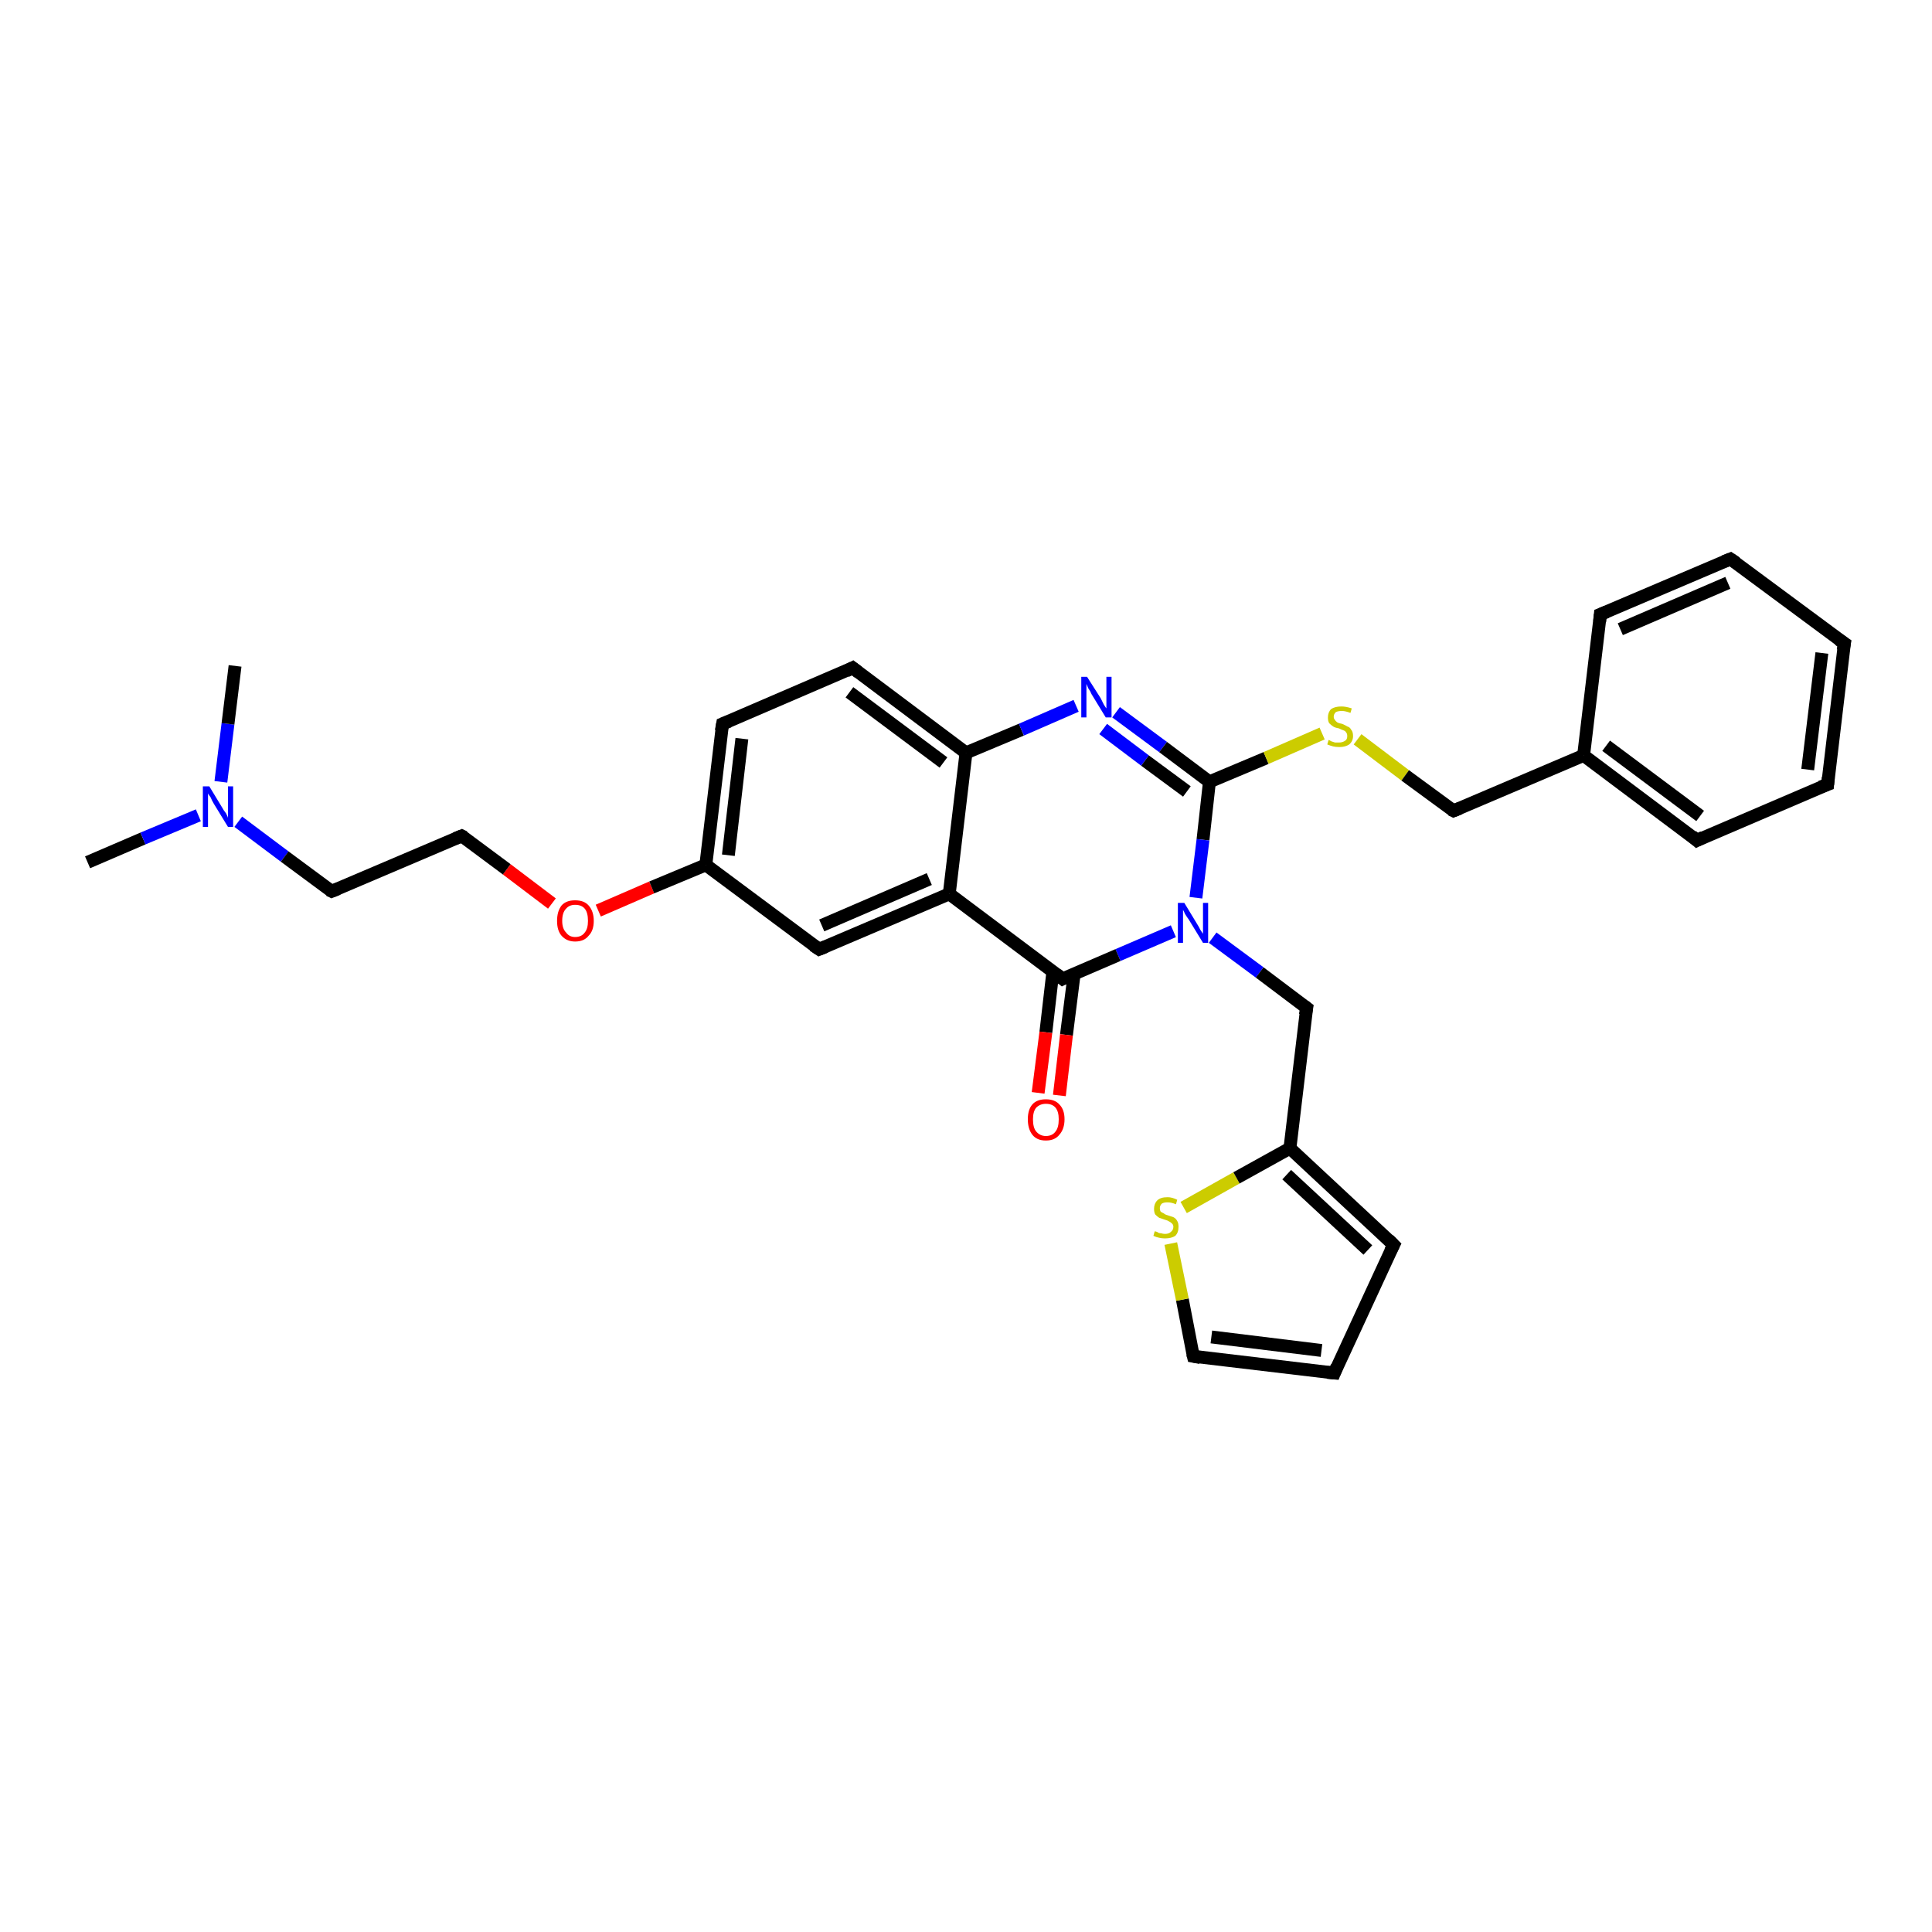 <?xml version='1.0' encoding='iso-8859-1'?>
<svg version='1.1' baseProfile='full'
              xmlns='http://www.w3.org/2000/svg'
                      xmlns:rdkit='http://www.rdkit.org/xml'
                      xmlns:xlink='http://www.w3.org/1999/xlink'
                  xml:space='preserve'
width='300px' height='300px' viewBox='0 0 300 300'>
<!-- END OF HEADER -->
<rect style='opacity:1.0;fill:#FFFFFF;stroke:none' width='300.0' height='300.0' x='0.0' y='0.0'> </rect>
<path class='bond-0 atom-0 atom-1' d='M 13.6,133.9 L 22.2,130.2' style='fill:none;fill-rule:evenodd;stroke:#000000;stroke-width:2.0px;stroke-linecap:butt;stroke-linejoin:miter;stroke-opacity:1' />
<path class='bond-0 atom-0 atom-1' d='M 22.2,130.2 L 30.8,126.6' style='fill:none;fill-rule:evenodd;stroke:#0000FF;stroke-width:2.0px;stroke-linecap:butt;stroke-linejoin:miter;stroke-opacity:1' />
<path class='bond-1 atom-1 atom-2' d='M 34.3,121.4 L 35.4,112.4' style='fill:none;fill-rule:evenodd;stroke:#0000FF;stroke-width:2.0px;stroke-linecap:butt;stroke-linejoin:miter;stroke-opacity:1' />
<path class='bond-1 atom-1 atom-2' d='M 35.4,112.4 L 36.5,103.4' style='fill:none;fill-rule:evenodd;stroke:#000000;stroke-width:2.0px;stroke-linecap:butt;stroke-linejoin:miter;stroke-opacity:1' />
<path class='bond-2 atom-1 atom-3' d='M 37.0,127.6 L 44.2,133.0' style='fill:none;fill-rule:evenodd;stroke:#0000FF;stroke-width:2.0px;stroke-linecap:butt;stroke-linejoin:miter;stroke-opacity:1' />
<path class='bond-2 atom-1 atom-3' d='M 44.2,133.0 L 51.5,138.4' style='fill:none;fill-rule:evenodd;stroke:#000000;stroke-width:2.0px;stroke-linecap:butt;stroke-linejoin:miter;stroke-opacity:1' />
<path class='bond-3 atom-3 atom-4' d='M 51.5,138.4 L 71.7,129.8' style='fill:none;fill-rule:evenodd;stroke:#000000;stroke-width:2.0px;stroke-linecap:butt;stroke-linejoin:miter;stroke-opacity:1' />
<path class='bond-4 atom-4 atom-5' d='M 71.7,129.8 L 78.7,135.0' style='fill:none;fill-rule:evenodd;stroke:#000000;stroke-width:2.0px;stroke-linecap:butt;stroke-linejoin:miter;stroke-opacity:1' />
<path class='bond-4 atom-4 atom-5' d='M 78.7,135.0 L 85.7,140.3' style='fill:none;fill-rule:evenodd;stroke:#FF0000;stroke-width:2.0px;stroke-linecap:butt;stroke-linejoin:miter;stroke-opacity:1' />
<path class='bond-5 atom-5 atom-6' d='M 92.9,141.4 L 101.2,137.8' style='fill:none;fill-rule:evenodd;stroke:#FF0000;stroke-width:2.0px;stroke-linecap:butt;stroke-linejoin:miter;stroke-opacity:1' />
<path class='bond-5 atom-5 atom-6' d='M 101.2,137.8 L 109.6,134.3' style='fill:none;fill-rule:evenodd;stroke:#000000;stroke-width:2.0px;stroke-linecap:butt;stroke-linejoin:miter;stroke-opacity:1' />
<path class='bond-6 atom-6 atom-7' d='M 109.6,134.3 L 112.2,112.4' style='fill:none;fill-rule:evenodd;stroke:#000000;stroke-width:2.0px;stroke-linecap:butt;stroke-linejoin:miter;stroke-opacity:1' />
<path class='bond-6 atom-6 atom-7' d='M 113.1,132.8 L 115.2,114.7' style='fill:none;fill-rule:evenodd;stroke:#000000;stroke-width:2.0px;stroke-linecap:butt;stroke-linejoin:miter;stroke-opacity:1' />
<path class='bond-7 atom-7 atom-8' d='M 112.2,112.4 L 132.4,103.7' style='fill:none;fill-rule:evenodd;stroke:#000000;stroke-width:2.0px;stroke-linecap:butt;stroke-linejoin:miter;stroke-opacity:1' />
<path class='bond-8 atom-8 atom-9' d='M 132.4,103.7 L 150.0,116.9' style='fill:none;fill-rule:evenodd;stroke:#000000;stroke-width:2.0px;stroke-linecap:butt;stroke-linejoin:miter;stroke-opacity:1' />
<path class='bond-8 atom-8 atom-9' d='M 131.9,107.5 L 146.5,118.4' style='fill:none;fill-rule:evenodd;stroke:#000000;stroke-width:2.0px;stroke-linecap:butt;stroke-linejoin:miter;stroke-opacity:1' />
<path class='bond-9 atom-9 atom-10' d='M 150.0,116.9 L 158.6,113.3' style='fill:none;fill-rule:evenodd;stroke:#000000;stroke-width:2.0px;stroke-linecap:butt;stroke-linejoin:miter;stroke-opacity:1' />
<path class='bond-9 atom-9 atom-10' d='M 158.6,113.3 L 167.1,109.6' style='fill:none;fill-rule:evenodd;stroke:#0000FF;stroke-width:2.0px;stroke-linecap:butt;stroke-linejoin:miter;stroke-opacity:1' />
<path class='bond-10 atom-10 atom-11' d='M 173.3,110.6 L 180.6,116.0' style='fill:none;fill-rule:evenodd;stroke:#0000FF;stroke-width:2.0px;stroke-linecap:butt;stroke-linejoin:miter;stroke-opacity:1' />
<path class='bond-10 atom-10 atom-11' d='M 180.6,116.0 L 187.8,121.4' style='fill:none;fill-rule:evenodd;stroke:#000000;stroke-width:2.0px;stroke-linecap:butt;stroke-linejoin:miter;stroke-opacity:1' />
<path class='bond-10 atom-10 atom-11' d='M 171.3,113.2 L 177.8,118.1' style='fill:none;fill-rule:evenodd;stroke:#0000FF;stroke-width:2.0px;stroke-linecap:butt;stroke-linejoin:miter;stroke-opacity:1' />
<path class='bond-10 atom-10 atom-11' d='M 177.8,118.1 L 184.3,122.9' style='fill:none;fill-rule:evenodd;stroke:#000000;stroke-width:2.0px;stroke-linecap:butt;stroke-linejoin:miter;stroke-opacity:1' />
<path class='bond-11 atom-11 atom-12' d='M 187.8,121.4 L 196.6,117.7' style='fill:none;fill-rule:evenodd;stroke:#000000;stroke-width:2.0px;stroke-linecap:butt;stroke-linejoin:miter;stroke-opacity:1' />
<path class='bond-11 atom-11 atom-12' d='M 196.6,117.7 L 205.3,113.9' style='fill:none;fill-rule:evenodd;stroke:#CCCC00;stroke-width:2.0px;stroke-linecap:butt;stroke-linejoin:miter;stroke-opacity:1' />
<path class='bond-12 atom-12 atom-13' d='M 210.8,114.8 L 218.2,120.4' style='fill:none;fill-rule:evenodd;stroke:#CCCC00;stroke-width:2.0px;stroke-linecap:butt;stroke-linejoin:miter;stroke-opacity:1' />
<path class='bond-12 atom-12 atom-13' d='M 218.2,120.4 L 225.7,125.9' style='fill:none;fill-rule:evenodd;stroke:#000000;stroke-width:2.0px;stroke-linecap:butt;stroke-linejoin:miter;stroke-opacity:1' />
<path class='bond-13 atom-13 atom-14' d='M 225.7,125.9 L 245.9,117.3' style='fill:none;fill-rule:evenodd;stroke:#000000;stroke-width:2.0px;stroke-linecap:butt;stroke-linejoin:miter;stroke-opacity:1' />
<path class='bond-14 atom-14 atom-15' d='M 245.9,117.3 L 263.5,130.5' style='fill:none;fill-rule:evenodd;stroke:#000000;stroke-width:2.0px;stroke-linecap:butt;stroke-linejoin:miter;stroke-opacity:1' />
<path class='bond-14 atom-14 atom-15' d='M 249.4,115.8 L 264.0,126.7' style='fill:none;fill-rule:evenodd;stroke:#000000;stroke-width:2.0px;stroke-linecap:butt;stroke-linejoin:miter;stroke-opacity:1' />
<path class='bond-15 atom-15 atom-16' d='M 263.5,130.5 L 283.8,121.8' style='fill:none;fill-rule:evenodd;stroke:#000000;stroke-width:2.0px;stroke-linecap:butt;stroke-linejoin:miter;stroke-opacity:1' />
<path class='bond-16 atom-16 atom-17' d='M 283.8,121.8 L 286.4,99.9' style='fill:none;fill-rule:evenodd;stroke:#000000;stroke-width:2.0px;stroke-linecap:butt;stroke-linejoin:miter;stroke-opacity:1' />
<path class='bond-16 atom-16 atom-17' d='M 280.7,119.5 L 282.9,101.4' style='fill:none;fill-rule:evenodd;stroke:#000000;stroke-width:2.0px;stroke-linecap:butt;stroke-linejoin:miter;stroke-opacity:1' />
<path class='bond-17 atom-17 atom-18' d='M 286.4,99.9 L 268.7,86.8' style='fill:none;fill-rule:evenodd;stroke:#000000;stroke-width:2.0px;stroke-linecap:butt;stroke-linejoin:miter;stroke-opacity:1' />
<path class='bond-18 atom-18 atom-19' d='M 268.7,86.8 L 248.5,95.4' style='fill:none;fill-rule:evenodd;stroke:#000000;stroke-width:2.0px;stroke-linecap:butt;stroke-linejoin:miter;stroke-opacity:1' />
<path class='bond-18 atom-18 atom-19' d='M 268.3,90.5 L 251.6,97.7' style='fill:none;fill-rule:evenodd;stroke:#000000;stroke-width:2.0px;stroke-linecap:butt;stroke-linejoin:miter;stroke-opacity:1' />
<path class='bond-19 atom-11 atom-20' d='M 187.8,121.4 L 186.8,130.4' style='fill:none;fill-rule:evenodd;stroke:#000000;stroke-width:2.0px;stroke-linecap:butt;stroke-linejoin:miter;stroke-opacity:1' />
<path class='bond-19 atom-11 atom-20' d='M 186.8,130.4 L 185.7,139.4' style='fill:none;fill-rule:evenodd;stroke:#0000FF;stroke-width:2.0px;stroke-linecap:butt;stroke-linejoin:miter;stroke-opacity:1' />
<path class='bond-20 atom-20 atom-21' d='M 188.3,145.6 L 195.6,151.0' style='fill:none;fill-rule:evenodd;stroke:#0000FF;stroke-width:2.0px;stroke-linecap:butt;stroke-linejoin:miter;stroke-opacity:1' />
<path class='bond-20 atom-20 atom-21' d='M 195.6,151.0 L 202.9,156.5' style='fill:none;fill-rule:evenodd;stroke:#000000;stroke-width:2.0px;stroke-linecap:butt;stroke-linejoin:miter;stroke-opacity:1' />
<path class='bond-21 atom-21 atom-22' d='M 202.9,156.5 L 200.3,178.3' style='fill:none;fill-rule:evenodd;stroke:#000000;stroke-width:2.0px;stroke-linecap:butt;stroke-linejoin:miter;stroke-opacity:1' />
<path class='bond-22 atom-22 atom-23' d='M 200.3,178.3 L 216.4,193.3' style='fill:none;fill-rule:evenodd;stroke:#000000;stroke-width:2.0px;stroke-linecap:butt;stroke-linejoin:miter;stroke-opacity:1' />
<path class='bond-22 atom-22 atom-23' d='M 199.8,182.4 L 212.4,194.1' style='fill:none;fill-rule:evenodd;stroke:#000000;stroke-width:2.0px;stroke-linecap:butt;stroke-linejoin:miter;stroke-opacity:1' />
<path class='bond-23 atom-23 atom-24' d='M 216.4,193.3 L 207.2,213.2' style='fill:none;fill-rule:evenodd;stroke:#000000;stroke-width:2.0px;stroke-linecap:butt;stroke-linejoin:miter;stroke-opacity:1' />
<path class='bond-24 atom-24 atom-25' d='M 207.2,213.2 L 185.3,210.6' style='fill:none;fill-rule:evenodd;stroke:#000000;stroke-width:2.0px;stroke-linecap:butt;stroke-linejoin:miter;stroke-opacity:1' />
<path class='bond-24 atom-24 atom-25' d='M 205.2,209.7 L 188.1,207.6' style='fill:none;fill-rule:evenodd;stroke:#000000;stroke-width:2.0px;stroke-linecap:butt;stroke-linejoin:miter;stroke-opacity:1' />
<path class='bond-25 atom-25 atom-26' d='M 185.3,210.6 L 183.6,201.8' style='fill:none;fill-rule:evenodd;stroke:#000000;stroke-width:2.0px;stroke-linecap:butt;stroke-linejoin:miter;stroke-opacity:1' />
<path class='bond-25 atom-25 atom-26' d='M 183.6,201.8 L 181.8,193.1' style='fill:none;fill-rule:evenodd;stroke:#CCCC00;stroke-width:2.0px;stroke-linecap:butt;stroke-linejoin:miter;stroke-opacity:1' />
<path class='bond-26 atom-20 atom-27' d='M 182.2,144.6 L 173.6,148.3' style='fill:none;fill-rule:evenodd;stroke:#0000FF;stroke-width:2.0px;stroke-linecap:butt;stroke-linejoin:miter;stroke-opacity:1' />
<path class='bond-26 atom-20 atom-27' d='M 173.6,148.3 L 165.0,152.0' style='fill:none;fill-rule:evenodd;stroke:#000000;stroke-width:2.0px;stroke-linecap:butt;stroke-linejoin:miter;stroke-opacity:1' />
<path class='bond-27 atom-27 atom-28' d='M 163.5,150.8 L 162.4,160.3' style='fill:none;fill-rule:evenodd;stroke:#000000;stroke-width:2.0px;stroke-linecap:butt;stroke-linejoin:miter;stroke-opacity:1' />
<path class='bond-27 atom-27 atom-28' d='M 162.4,160.3 L 161.2,169.7' style='fill:none;fill-rule:evenodd;stroke:#FF0000;stroke-width:2.0px;stroke-linecap:butt;stroke-linejoin:miter;stroke-opacity:1' />
<path class='bond-27 atom-27 atom-28' d='M 166.8,151.2 L 165.6,160.7' style='fill:none;fill-rule:evenodd;stroke:#000000;stroke-width:2.0px;stroke-linecap:butt;stroke-linejoin:miter;stroke-opacity:1' />
<path class='bond-27 atom-27 atom-28' d='M 165.6,160.7 L 164.5,170.1' style='fill:none;fill-rule:evenodd;stroke:#FF0000;stroke-width:2.0px;stroke-linecap:butt;stroke-linejoin:miter;stroke-opacity:1' />
<path class='bond-28 atom-27 atom-29' d='M 165.0,152.0 L 147.4,138.8' style='fill:none;fill-rule:evenodd;stroke:#000000;stroke-width:2.0px;stroke-linecap:butt;stroke-linejoin:miter;stroke-opacity:1' />
<path class='bond-29 atom-29 atom-30' d='M 147.4,138.8 L 127.2,147.4' style='fill:none;fill-rule:evenodd;stroke:#000000;stroke-width:2.0px;stroke-linecap:butt;stroke-linejoin:miter;stroke-opacity:1' />
<path class='bond-29 atom-29 atom-30' d='M 144.3,136.5 L 127.6,143.7' style='fill:none;fill-rule:evenodd;stroke:#000000;stroke-width:2.0px;stroke-linecap:butt;stroke-linejoin:miter;stroke-opacity:1' />
<path class='bond-30 atom-30 atom-6' d='M 127.2,147.4 L 109.6,134.3' style='fill:none;fill-rule:evenodd;stroke:#000000;stroke-width:2.0px;stroke-linecap:butt;stroke-linejoin:miter;stroke-opacity:1' />
<path class='bond-31 atom-29 atom-9' d='M 147.4,138.8 L 150.0,116.9' style='fill:none;fill-rule:evenodd;stroke:#000000;stroke-width:2.0px;stroke-linecap:butt;stroke-linejoin:miter;stroke-opacity:1' />
<path class='bond-32 atom-19 atom-14' d='M 248.5,95.4 L 245.9,117.3' style='fill:none;fill-rule:evenodd;stroke:#000000;stroke-width:2.0px;stroke-linecap:butt;stroke-linejoin:miter;stroke-opacity:1' />
<path class='bond-33 atom-26 atom-22' d='M 183.8,187.5 L 192.0,182.9' style='fill:none;fill-rule:evenodd;stroke:#CCCC00;stroke-width:2.0px;stroke-linecap:butt;stroke-linejoin:miter;stroke-opacity:1' />
<path class='bond-33 atom-26 atom-22' d='M 192.0,182.9 L 200.3,178.3' style='fill:none;fill-rule:evenodd;stroke:#000000;stroke-width:2.0px;stroke-linecap:butt;stroke-linejoin:miter;stroke-opacity:1' />
<path d='M 51.1,138.2 L 51.5,138.4 L 52.5,138.0' style='fill:none;stroke:#000000;stroke-width:2.0px;stroke-linecap:butt;stroke-linejoin:miter;stroke-opacity:1;' />
<path d='M 70.7,130.2 L 71.7,129.8 L 72.1,130.0' style='fill:none;stroke:#000000;stroke-width:2.0px;stroke-linecap:butt;stroke-linejoin:miter;stroke-opacity:1;' />
<path d='M 112.0,113.5 L 112.2,112.4 L 113.2,112.0' style='fill:none;stroke:#000000;stroke-width:2.0px;stroke-linecap:butt;stroke-linejoin:miter;stroke-opacity:1;' />
<path d='M 131.4,104.2 L 132.4,103.7 L 133.3,104.4' style='fill:none;stroke:#000000;stroke-width:2.0px;stroke-linecap:butt;stroke-linejoin:miter;stroke-opacity:1;' />
<path d='M 225.3,125.7 L 225.7,125.9 L 226.7,125.5' style='fill:none;stroke:#000000;stroke-width:2.0px;stroke-linecap:butt;stroke-linejoin:miter;stroke-opacity:1;' />
<path d='M 262.7,129.8 L 263.5,130.5 L 264.5,130.0' style='fill:none;stroke:#000000;stroke-width:2.0px;stroke-linecap:butt;stroke-linejoin:miter;stroke-opacity:1;' />
<path d='M 282.7,122.2 L 283.8,121.8 L 283.9,120.7' style='fill:none;stroke:#000000;stroke-width:2.0px;stroke-linecap:butt;stroke-linejoin:miter;stroke-opacity:1;' />
<path d='M 286.2,101.0 L 286.4,99.9 L 285.5,99.3' style='fill:none;stroke:#000000;stroke-width:2.0px;stroke-linecap:butt;stroke-linejoin:miter;stroke-opacity:1;' />
<path d='M 269.6,87.4 L 268.7,86.8 L 267.7,87.2' style='fill:none;stroke:#000000;stroke-width:2.0px;stroke-linecap:butt;stroke-linejoin:miter;stroke-opacity:1;' />
<path d='M 249.5,95.0 L 248.5,95.4 L 248.4,96.5' style='fill:none;stroke:#000000;stroke-width:2.0px;stroke-linecap:butt;stroke-linejoin:miter;stroke-opacity:1;' />
<path d='M 202.5,156.2 L 202.9,156.5 L 202.7,157.6' style='fill:none;stroke:#000000;stroke-width:2.0px;stroke-linecap:butt;stroke-linejoin:miter;stroke-opacity:1;' />
<path d='M 215.6,192.5 L 216.4,193.3 L 215.9,194.3' style='fill:none;stroke:#000000;stroke-width:2.0px;stroke-linecap:butt;stroke-linejoin:miter;stroke-opacity:1;' />
<path d='M 207.6,212.2 L 207.2,213.2 L 206.1,213.1' style='fill:none;stroke:#000000;stroke-width:2.0px;stroke-linecap:butt;stroke-linejoin:miter;stroke-opacity:1;' />
<path d='M 186.4,210.8 L 185.3,210.6 L 185.2,210.2' style='fill:none;stroke:#000000;stroke-width:2.0px;stroke-linecap:butt;stroke-linejoin:miter;stroke-opacity:1;' />
<path d='M 165.4,151.8 L 165.0,152.0 L 164.1,151.3' style='fill:none;stroke:#000000;stroke-width:2.0px;stroke-linecap:butt;stroke-linejoin:miter;stroke-opacity:1;' />
<path d='M 128.2,147.0 L 127.2,147.4 L 126.3,146.8' style='fill:none;stroke:#000000;stroke-width:2.0px;stroke-linecap:butt;stroke-linejoin:miter;stroke-opacity:1;' />
<path class='atom-1' d='M 32.5 122.1
L 34.5 125.4
Q 34.7 125.8, 35.1 126.3
Q 35.4 126.9, 35.4 127.0
L 35.4 122.1
L 36.2 122.1
L 36.2 128.4
L 35.4 128.4
L 33.2 124.8
Q 32.9 124.3, 32.7 123.8
Q 32.4 123.4, 32.3 123.2
L 32.3 128.4
L 31.5 128.4
L 31.5 122.1
L 32.5 122.1
' fill='#0000FF'/>
<path class='atom-5' d='M 86.5 143.0
Q 86.5 141.5, 87.2 140.6
Q 87.9 139.8, 89.3 139.8
Q 90.7 139.8, 91.4 140.6
Q 92.2 141.5, 92.2 143.0
Q 92.2 144.5, 91.4 145.3
Q 90.7 146.2, 89.3 146.2
Q 88.0 146.2, 87.2 145.3
Q 86.5 144.5, 86.5 143.0
M 89.3 145.5
Q 90.3 145.5, 90.8 144.8
Q 91.3 144.2, 91.3 143.0
Q 91.3 141.7, 90.8 141.1
Q 90.3 140.5, 89.3 140.5
Q 88.4 140.5, 87.9 141.1
Q 87.3 141.7, 87.3 143.0
Q 87.3 144.2, 87.9 144.8
Q 88.4 145.5, 89.3 145.5
' fill='#FF0000'/>
<path class='atom-10' d='M 168.8 105.1
L 170.9 108.4
Q 171.1 108.8, 171.4 109.4
Q 171.7 109.9, 171.8 110.0
L 171.8 105.1
L 172.6 105.1
L 172.6 111.4
L 171.7 111.4
L 169.5 107.8
Q 169.3 107.3, 169.0 106.9
Q 168.8 106.4, 168.7 106.2
L 168.7 111.4
L 167.9 111.4
L 167.9 105.1
L 168.8 105.1
' fill='#0000FF'/>
<path class='atom-12' d='M 206.3 114.9
Q 206.4 114.9, 206.7 115.1
Q 207.0 115.2, 207.3 115.3
Q 207.6 115.3, 207.9 115.3
Q 208.5 115.3, 208.9 115.0
Q 209.2 114.8, 209.2 114.3
Q 209.2 113.9, 209.0 113.7
Q 208.9 113.5, 208.6 113.4
Q 208.3 113.3, 207.9 113.1
Q 207.3 113.0, 207.0 112.8
Q 206.7 112.6, 206.4 112.3
Q 206.2 112.0, 206.2 111.4
Q 206.2 110.6, 206.7 110.1
Q 207.3 109.7, 208.3 109.7
Q 209.0 109.7, 209.9 110.0
L 209.7 110.7
Q 208.9 110.4, 208.4 110.4
Q 207.7 110.4, 207.4 110.6
Q 207.1 110.9, 207.1 111.3
Q 207.1 111.6, 207.3 111.8
Q 207.4 112.0, 207.7 112.2
Q 207.9 112.3, 208.4 112.4
Q 208.9 112.6, 209.2 112.8
Q 209.6 112.9, 209.8 113.3
Q 210.1 113.6, 210.1 114.3
Q 210.1 115.1, 209.5 115.6
Q 208.9 116.0, 208.0 116.0
Q 207.4 116.0, 207.0 115.9
Q 206.6 115.8, 206.1 115.6
L 206.3 114.9
' fill='#CCCC00'/>
<path class='atom-20' d='M 183.9 140.2
L 185.9 143.5
Q 186.1 143.8, 186.4 144.4
Q 186.8 145.0, 186.8 145.0
L 186.8 140.2
L 187.6 140.2
L 187.6 146.4
L 186.8 146.4
L 184.6 142.8
Q 184.3 142.4, 184.0 141.9
Q 183.8 141.4, 183.7 141.3
L 183.7 146.4
L 182.9 146.4
L 182.9 140.2
L 183.9 140.2
' fill='#0000FF'/>
<path class='atom-26' d='M 179.3 191.2
Q 179.4 191.2, 179.7 191.3
Q 179.9 191.5, 180.3 191.5
Q 180.6 191.6, 180.9 191.6
Q 181.5 191.6, 181.8 191.3
Q 182.2 191.0, 182.2 190.5
Q 182.2 190.2, 182.0 190.0
Q 181.8 189.8, 181.6 189.7
Q 181.3 189.5, 180.9 189.4
Q 180.3 189.2, 180.0 189.1
Q 179.7 188.9, 179.4 188.6
Q 179.2 188.3, 179.2 187.7
Q 179.2 186.9, 179.7 186.4
Q 180.2 185.9, 181.3 185.9
Q 182.0 185.9, 182.8 186.3
L 182.6 187.0
Q 181.9 186.7, 181.3 186.7
Q 180.7 186.7, 180.4 186.9
Q 180.1 187.2, 180.1 187.6
Q 180.1 187.9, 180.2 188.1
Q 180.4 188.3, 180.7 188.4
Q 180.9 188.6, 181.3 188.7
Q 181.9 188.9, 182.2 189.0
Q 182.6 189.2, 182.8 189.6
Q 183.0 189.9, 183.0 190.5
Q 183.0 191.4, 182.5 191.9
Q 181.9 192.3, 180.9 192.3
Q 180.4 192.3, 180.0 192.2
Q 179.5 192.1, 179.1 191.9
L 179.3 191.2
' fill='#CCCC00'/>
<path class='atom-28' d='M 159.6 173.8
Q 159.6 172.3, 160.3 171.5
Q 161.0 170.7, 162.4 170.7
Q 163.8 170.7, 164.5 171.5
Q 165.3 172.3, 165.3 173.8
Q 165.3 175.3, 164.5 176.2
Q 163.8 177.1, 162.4 177.1
Q 161.0 177.1, 160.3 176.2
Q 159.6 175.3, 159.6 173.8
M 162.4 176.4
Q 163.4 176.4, 163.9 175.7
Q 164.4 175.1, 164.4 173.8
Q 164.4 172.6, 163.9 172.0
Q 163.4 171.4, 162.4 171.4
Q 161.5 171.4, 160.9 172.0
Q 160.4 172.6, 160.4 173.8
Q 160.4 175.1, 160.9 175.7
Q 161.5 176.4, 162.4 176.4
' fill='#FF0000'/>
</svg>
